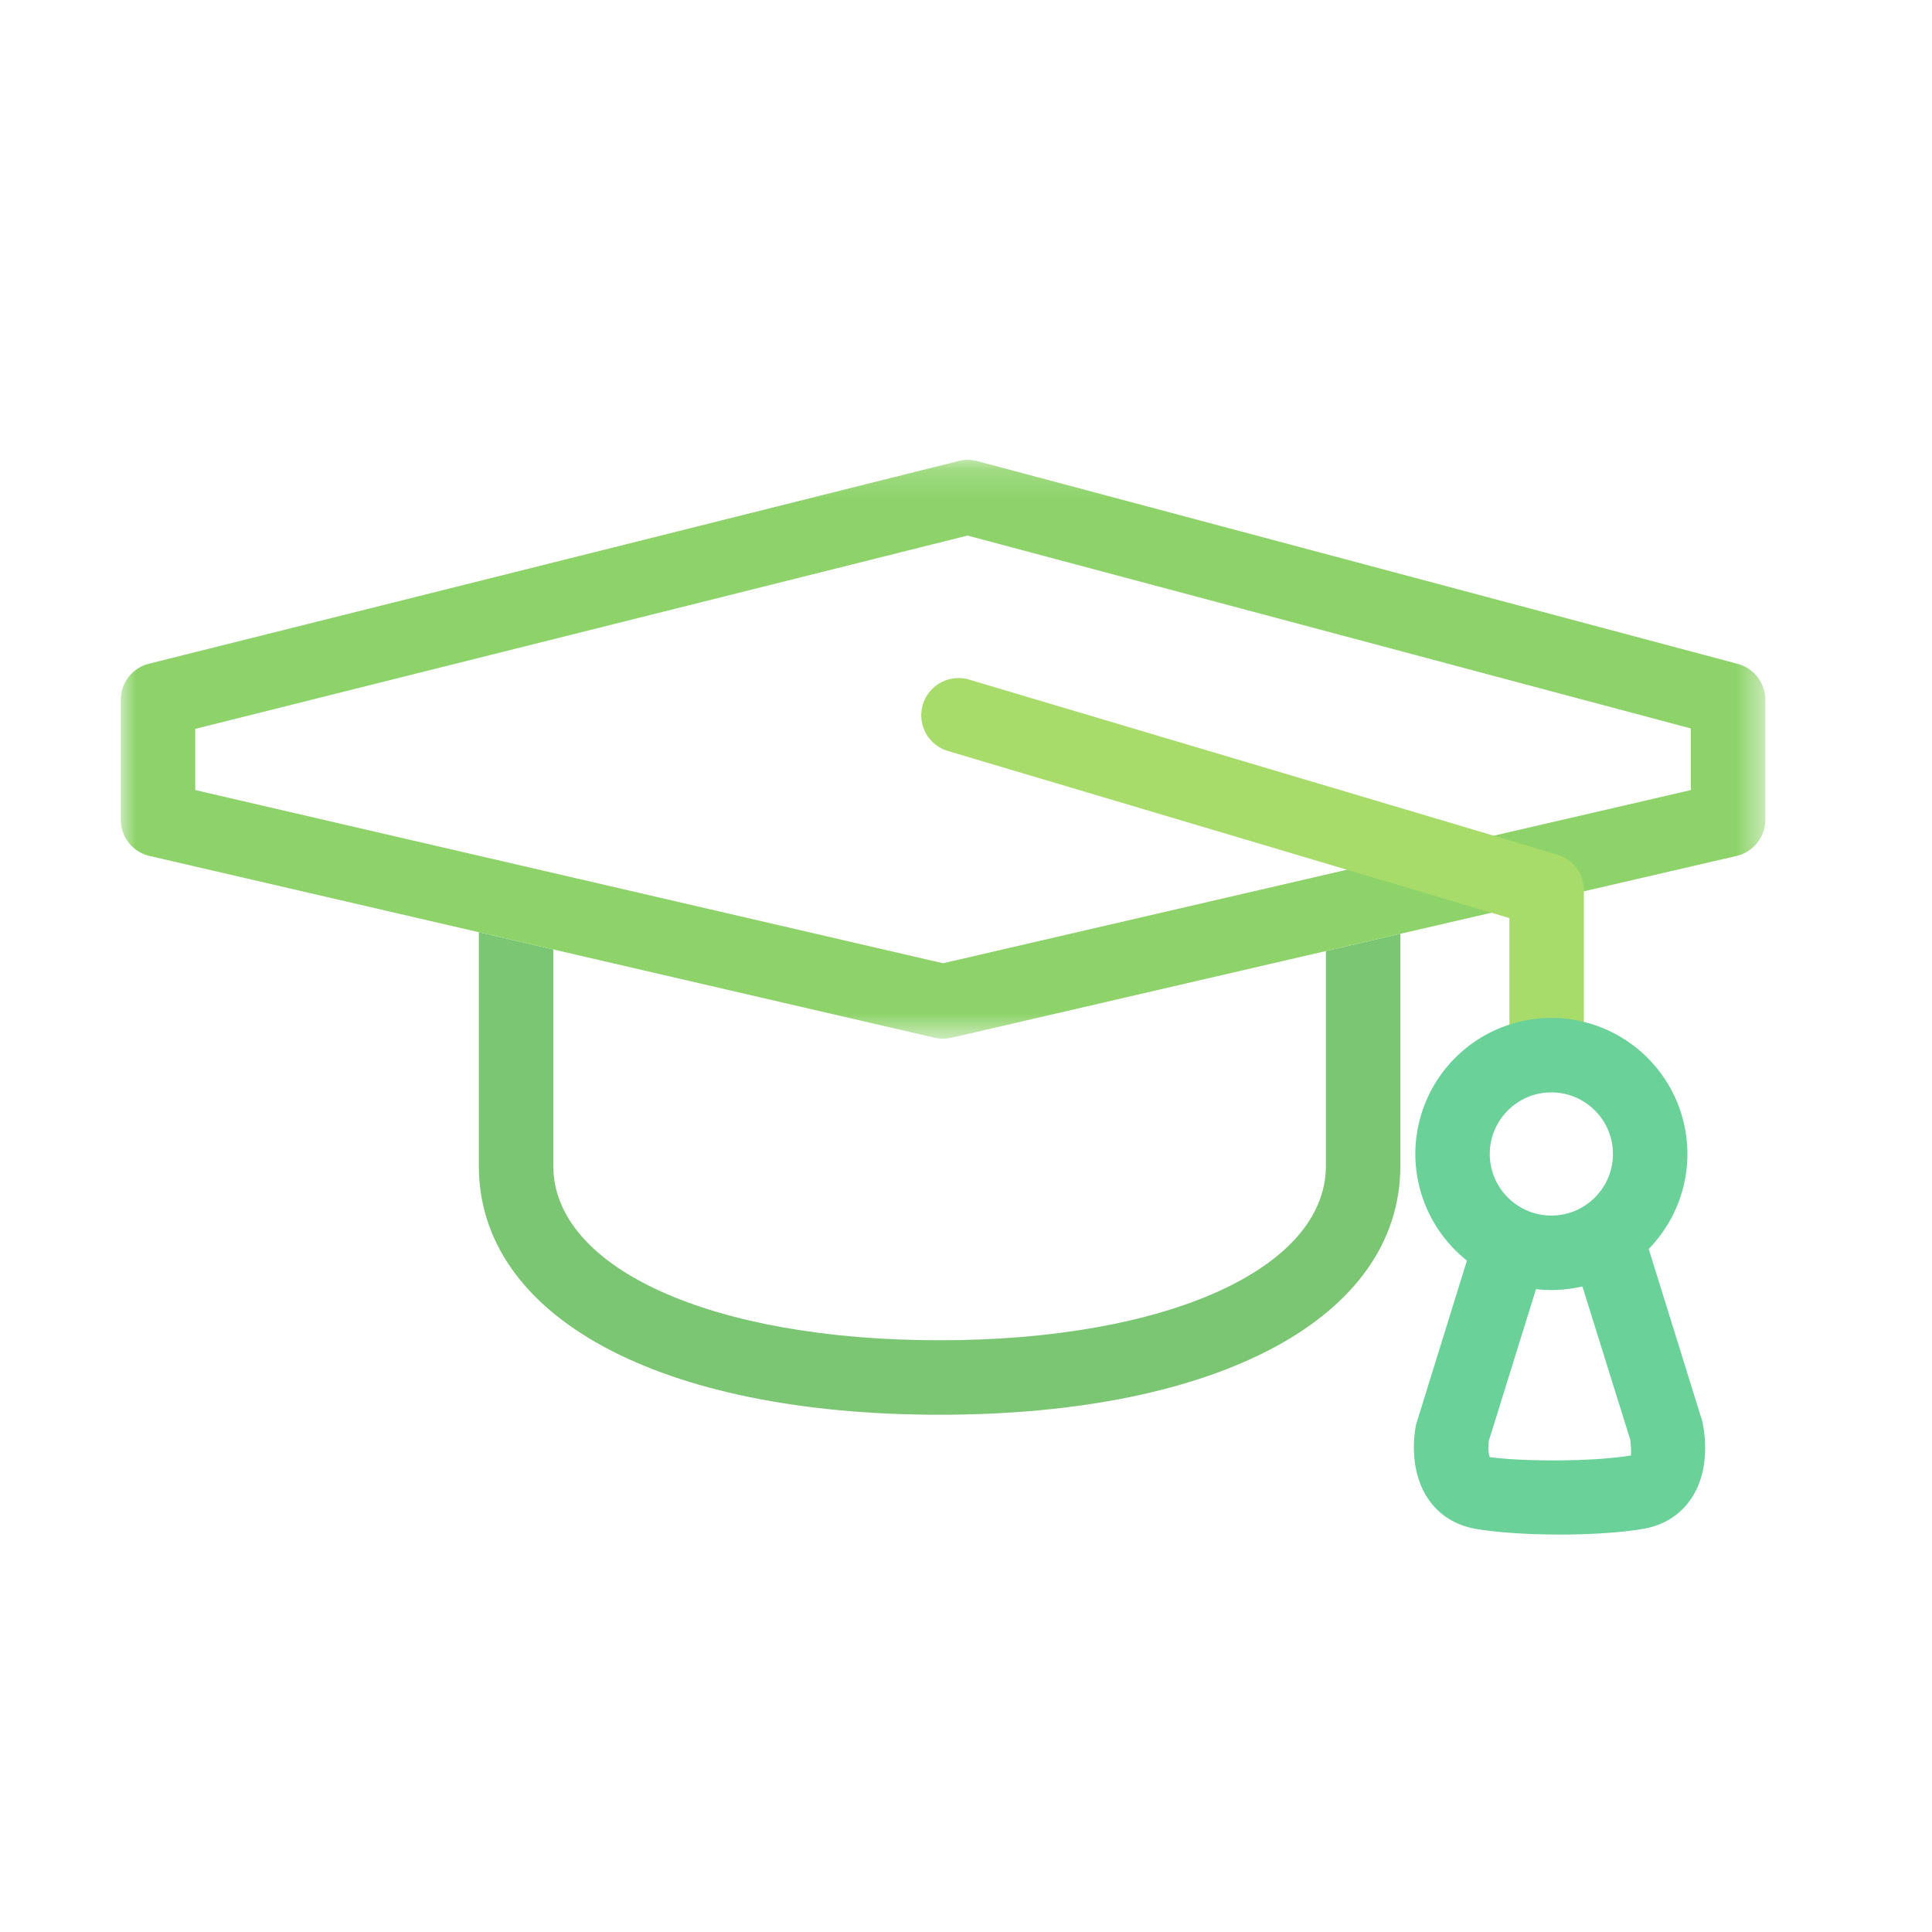 <svg width="64" height="64" xmlns="http://www.w3.org/2000/svg" xmlns:xlink="http://www.w3.org/1999/xlink"><defs><path id="a" d="M0 .167h54.479v19.175H0z"/></defs><g fill="none" fill-rule="evenodd"><path fill="#FFF" d="M0 0h64v64H0z"/><path d="M43.922 31.505v7.113c0 3.402-5.263 5.78-12.796 5.78-7.536 0-12.797-2.378-12.797-5.78v-7.166l-2.467-.572v7.738c0 5.01 5.99 8.247 15.264 8.247 9.271 0 15.263-3.237 15.263-8.247v-7.685l-2.467.572Z" fill="#7AC672"/><g transform="translate(4 15.067)"><mask id="b" fill="#fff"><use xlink:href="#a"/></mask><path d="m2.467 11.105 24.772 5.737 24.773-5.737v-2.04L28.051 2.674 2.467 9.078v2.027Zm24.772 8.237c-.093 0-.186-.01-.278-.032L.955 13.288A1.235 1.235 0 0 1 0 12.085V8.116C0 7.55.385 7.058.934 6.92L27.76.203c.202-.051.416-.049.617.005l25.186 6.717c.54.144.915.633.915 1.191v3.97c0 .574-.395 1.071-.955 1.202L27.518 19.31a1.255 1.255 0 0 1-.279.032Z" fill="#8DD369" mask="url(#b)"/></g><path d="M51.235 35.642a1.233 1.233 0 0 1-1.234-1.233v-3.997L31.4 24.877a1.232 1.232 0 1 1 .704-2.364l19.483 5.797c.523.156.882.635.882 1.182v4.917c0 .682-.553 1.233-1.233 1.233" fill="#A7DC6A"/><path d="M51.391 36.187c-1.125 0-2.04.915-2.04 2.04 0 1.124.915 2.04 2.04 2.04s2.04-.916 2.04-2.04c0-1.125-.915-2.04-2.04-2.04m0 6.547a4.512 4.512 0 0 1-4.506-4.507 4.512 4.512 0 0 1 4.506-4.507 4.512 4.512 0 0 1 4.507 4.507 4.512 4.512 0 0 1-4.507 4.507" fill="#6AD198"/><path d="M51.663 50.834c-1.03 0-2.06-.064-2.79-.191-.663-.118-1.203-.46-1.563-.992-.664-.978-.45-2.224-.4-2.463l1.966-6.34 2.356.732-1.912 6.146c-.028.202-.014.461.033.544 1.14.153 3.483.151 4.677-.058a3.356 3.356 0 0 0-.027-.523l-1.907-6.109 2.356-.733 1.936 6.225c.08.355.294 1.6-.37 2.579-.36.532-.9.874-1.561.99-.731.129-1.764.193-2.794.193" fill="#6AD198"/></g></svg>